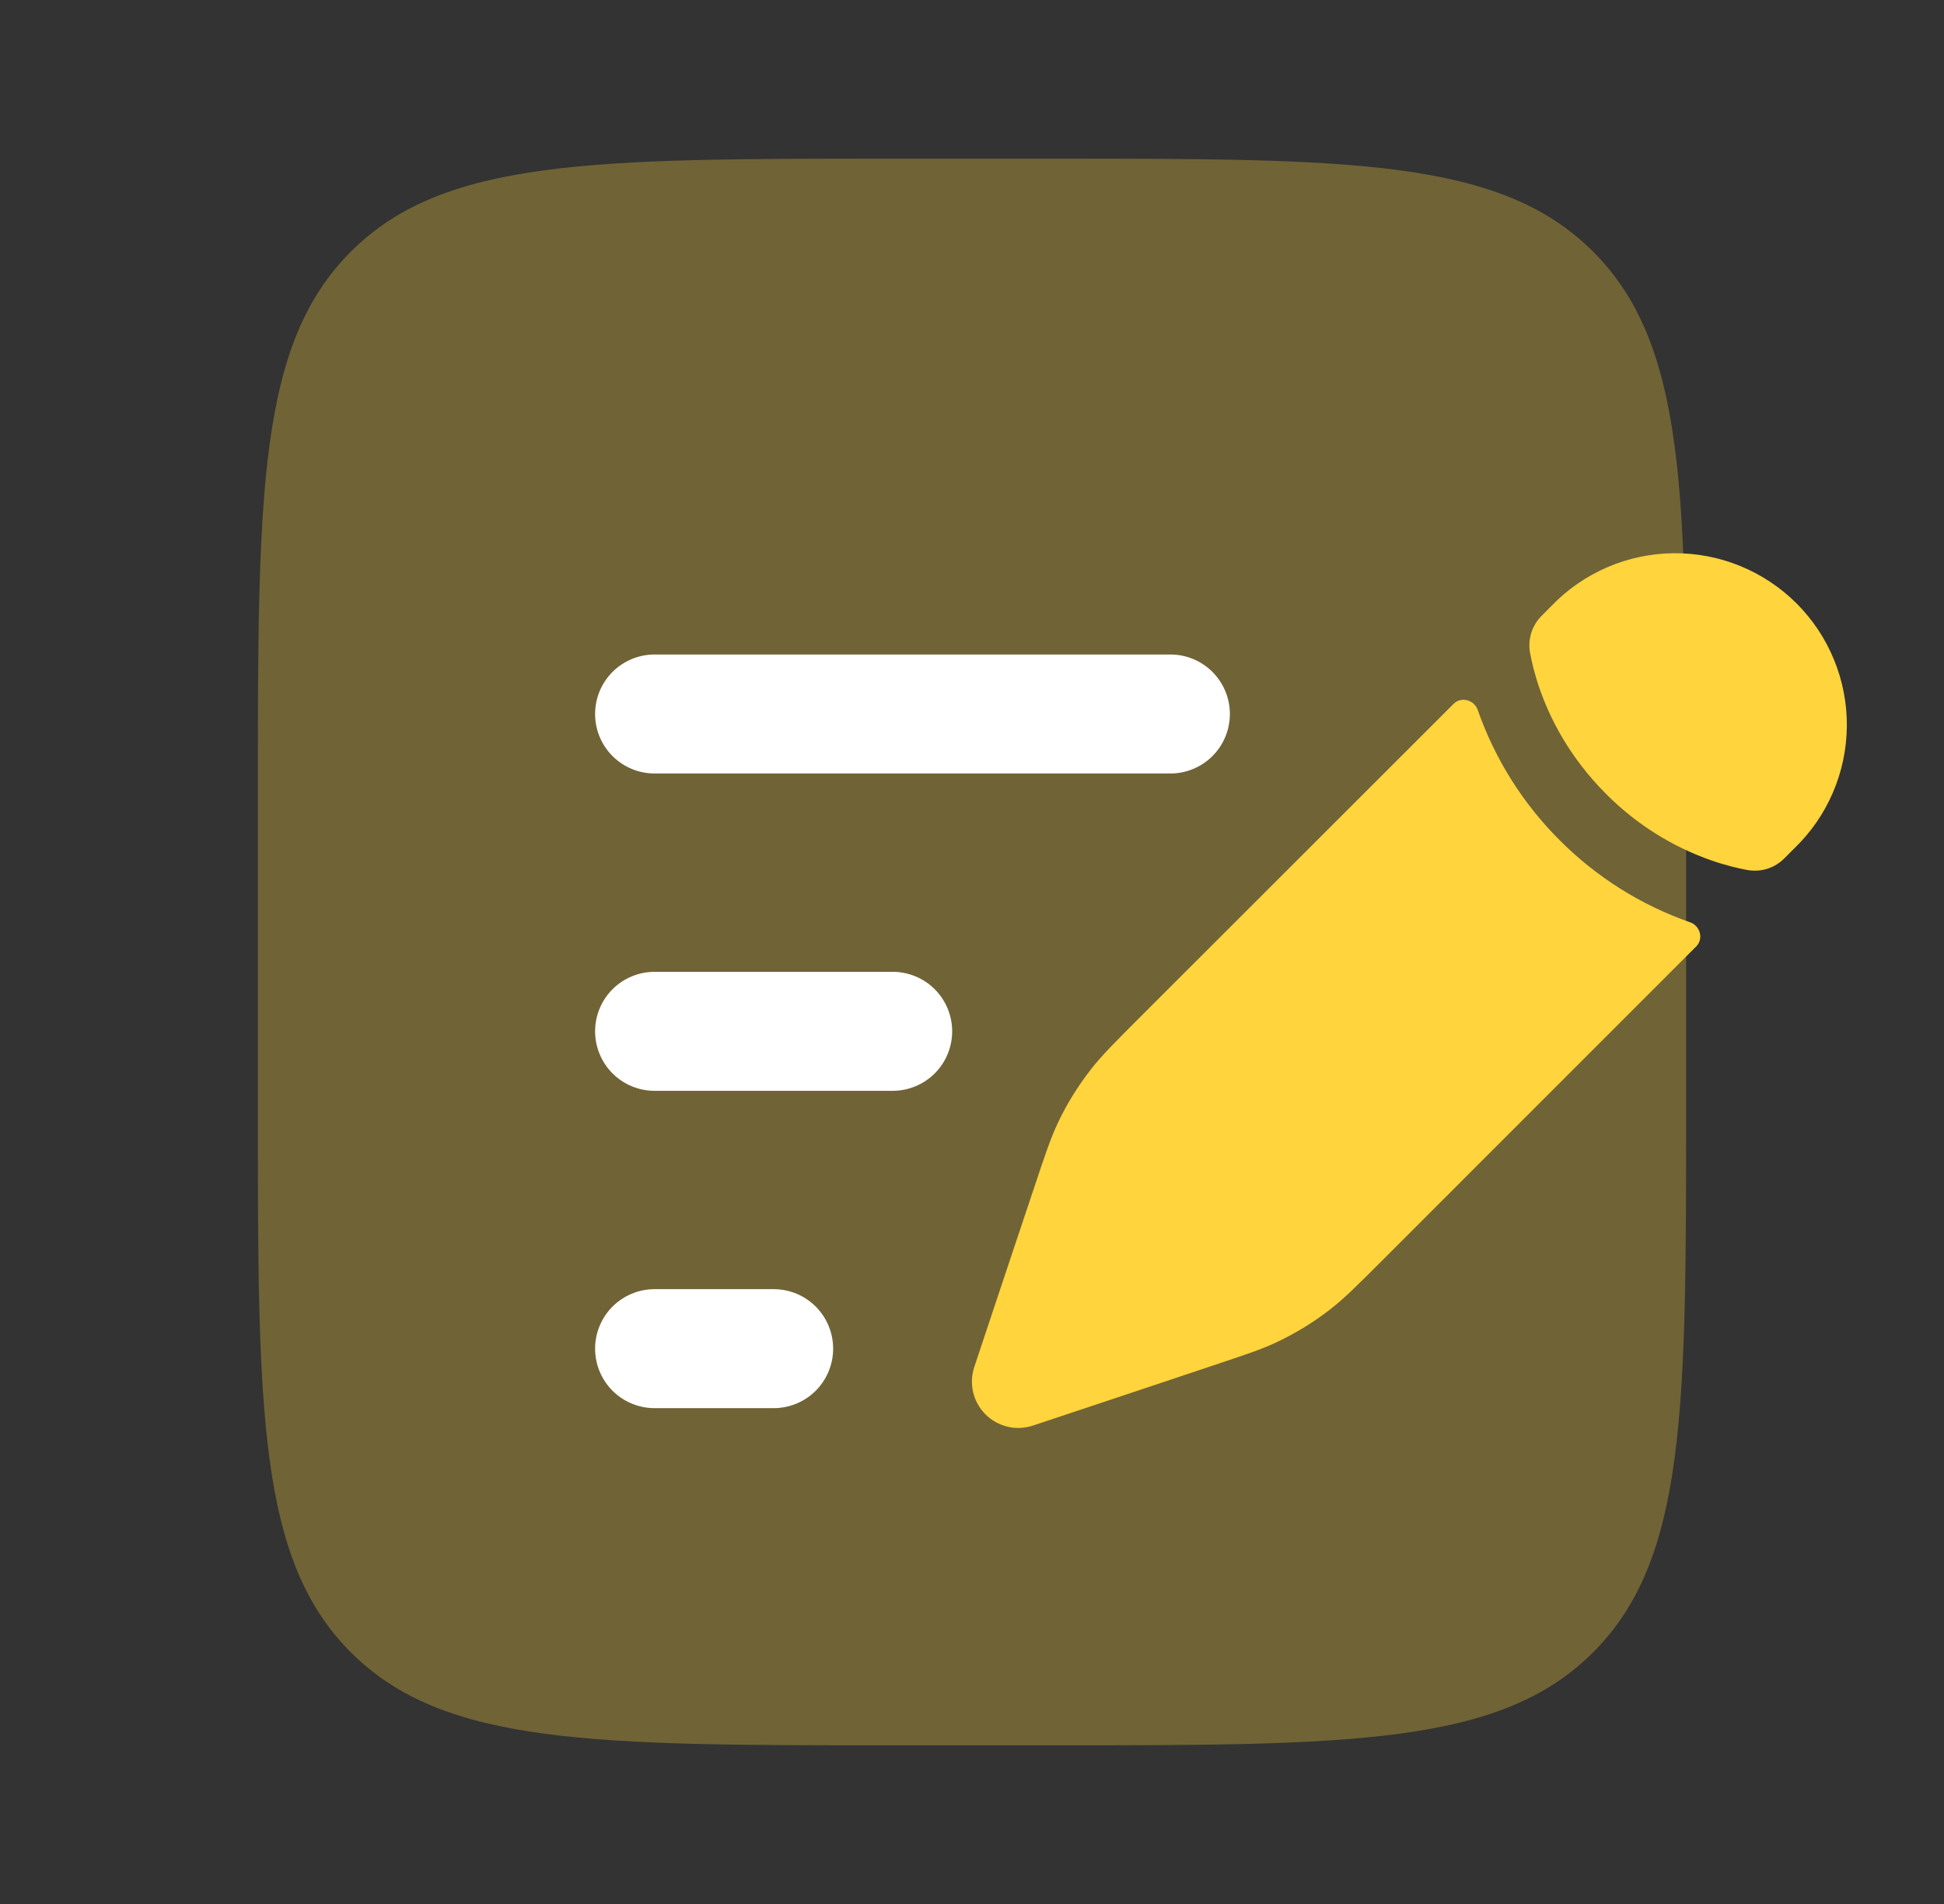 <svg width="49" height="48" viewBox="0 0 49 48" fill="none" xmlns="http://www.w3.org/2000/svg">
<rect x="0" y="0" width="49" height="48" fill="#333333" stroke="none"/>
<path opacity="0.3" d="M6.5 20C6.5 12.458 6.5 8.686 8.844 6.344C11.186 4 14.958 4 22.5 4H26.5C34.042 4 37.814 4 40.156 6.344C42.5 8.686 42.5 12.458 42.5 20V28C42.5 35.542 42.5 39.314 40.156 41.656C37.814 44 34.042 44 26.5 44H22.5C14.958 44 11.186 44 8.844 41.656C6.5 39.314 6.5 35.542 6.5 28V20Z" fill="#FFD43C"/>
<path d="M33.537 33.002C33.887 32.73 34.205 32.412 34.839 31.778L42.753 23.862C42.945 23.672 42.857 23.342 42.603 23.252C41.365 22.82 40.241 22.113 39.315 21.184C38.386 20.259 37.679 19.134 37.247 17.896C37.157 17.642 36.827 17.554 36.637 17.746L28.719 25.66C28.085 26.294 27.767 26.612 27.495 26.962C27.173 27.376 26.895 27.822 26.671 28.294C26.481 28.694 26.339 29.122 26.055 29.974L25.687 31.074L25.103 32.824L24.557 34.464C24.489 34.669 24.48 34.89 24.529 35.101C24.579 35.311 24.687 35.504 24.84 35.657C24.993 35.81 25.186 35.918 25.397 35.968C25.607 36.018 25.828 36.008 26.033 35.94L27.673 35.394L29.423 34.81L30.523 34.442C31.375 34.158 31.803 34.018 32.203 33.826C32.675 33.6 33.125 33.326 33.537 33.002ZM45.231 21.384C45.644 20.985 45.974 20.508 46.2 19.98C46.427 19.452 46.546 18.885 46.551 18.31C46.556 17.736 46.447 17.166 46.229 16.635C46.012 16.103 45.691 15.62 45.285 15.214C44.879 14.808 44.396 14.487 43.864 14.269C43.333 14.052 42.764 13.942 42.189 13.947C41.615 13.952 41.047 14.071 40.52 14.297C39.992 14.524 39.514 14.853 39.115 15.266L38.861 15.522C38.74 15.641 38.65 15.788 38.598 15.95C38.547 16.112 38.535 16.285 38.565 16.452C38.605 16.666 38.675 16.982 38.805 17.356C39.065 18.106 39.557 19.09 40.483 20.016C41.231 20.77 42.141 21.344 43.143 21.694C43.519 21.824 43.833 21.894 44.047 21.934C44.215 21.963 44.387 21.952 44.549 21.901C44.711 21.849 44.858 21.759 44.977 21.638L45.231 21.384Z" fill="#FFD43C"/>
<path fill-rule="evenodd" clip-rule="evenodd" d="M15 18C15 17.602 15.158 17.221 15.439 16.939C15.721 16.658 16.102 16.5 16.5 16.5H29.5C29.898 16.5 30.279 16.658 30.561 16.939C30.842 17.221 31 17.602 31 18C31 18.398 30.842 18.779 30.561 19.061C30.279 19.342 29.898 19.5 29.5 19.5H16.5C16.102 19.5 15.721 19.342 15.439 19.061C15.158 18.779 15 18.398 15 18ZM15 26C15 25.602 15.158 25.221 15.439 24.939C15.721 24.658 16.102 24.5 16.5 24.5H22.5C22.898 24.5 23.279 24.658 23.561 24.939C23.842 25.221 24 25.602 24 26C24 26.398 23.842 26.779 23.561 27.061C23.279 27.342 22.898 27.5 22.5 27.5H16.5C16.102 27.5 15.721 27.342 15.439 27.061C15.158 26.779 15 26.398 15 26ZM15 34C15 33.602 15.158 33.221 15.439 32.939C15.721 32.658 16.102 32.5 16.5 32.5H19.5C19.898 32.5 20.279 32.658 20.561 32.939C20.842 33.221 21 33.602 21 34C21 34.398 20.842 34.779 20.561 35.061C20.279 35.342 19.898 35.5 19.5 35.5H16.5C16.102 35.5 15.721 35.342 15.439 35.061C15.158 34.779 15 34.398 15 34Z" fill="white"/>
</svg>
